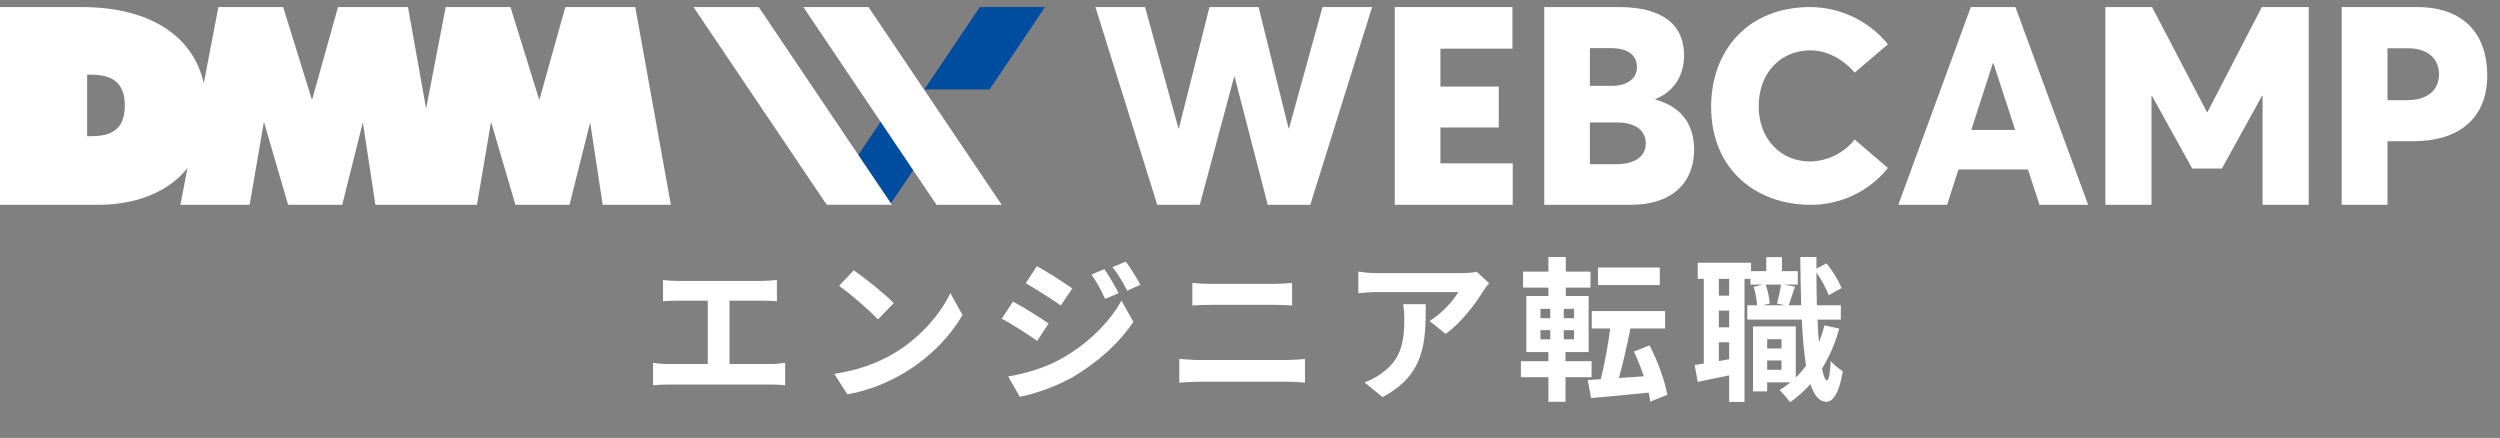 <svg width="177" height="31" viewBox="0 0 177 31" fill="none" xmlns="http://www.w3.org/2000/svg">
<rect x="0" y="0" width="177" height="31" fill="#808080" stroke="none"/>
<path d="M44.977 0.5H40.026L38.183 7.085L36.141 0.5H31.556L30.17 7.689L28.884 0.5H23.931L22.09 7.085L20.048 0.5H15.461L14.427 5.892C13.65 2.458 10.5 0.5 5.777 0.5H0V14.5H7C9.252 14.5 11.769 13.8 13.272 11.905L12.775 14.5H17.675L18.685 8.625L20.398 14.5H24.229L25.69 8.667L26.579 14.5H33.768L34.767 8.625L36.491 14.5H40.322L41.783 8.667L42.672 14.5H47.497L44.977 0.5ZM6.169 9.644V5.281C7.229 5.281 8.839 5.328 8.839 7.453C8.839 9.623 7.289 9.644 6.169 9.644Z" fill="white"/>
<path d="M97.145 0.5L92.768 14.5H89.756L87.408 5.426H87.378L84.944 14.5H81.934L77.555 0.5H81.069L83.435 9.091H83.463L85.633 0.5H89.107L91.233 9.091H91.261L93.634 0.5H97.145Z" fill="white"/>
<path d="M98.749 0.5H107.081V3.445H101.981V6.13H106.111V9.026H101.981V11.567H107.1V14.5H98.749V0.5Z" fill="white"/>
<path d="M119.945 10.594C119.945 12.845 118.473 14.5 115.472 14.5H109.333V0.5H114.616C117.724 0.5 119.233 1.76 119.233 3.925C119.233 5.108 118.722 6.389 117.203 7.015V7.052C119.089 7.563 119.945 8.86 119.945 10.594ZM112.565 6.081H114.114C115.106 6.081 115.894 5.638 115.894 4.744C115.894 3.956 115.327 3.398 114.009 3.407H112.565V6.081ZM116.52 10.15C116.52 9.285 115.866 8.669 114.462 8.669H112.565V11.623H114.462C115.682 11.614 116.52 11.133 116.52 10.15Z" fill="white"/>
<path d="M128.172 14.5C124.41 14.5 121.148 12.071 121.148 7.551C121.148 3.65 123.68 0.5 128.172 0.5C130.304 0.514 132.32 1.48 133.667 3.134L131.312 5.141C130.647 4.355 129.513 3.566 128.172 3.566C126.174 3.566 124.515 5.038 124.515 7.551C124.515 9.707 125.96 11.434 128.172 11.434C129.397 11.403 130.547 10.834 131.312 9.878L133.664 11.893C132.33 13.557 130.304 14.518 128.172 14.5Z" fill="white"/>
<path d="M143.58 11.998H138.661L137.854 14.5H134.4L139.534 0.5H142.691L147.84 14.5H144.396L143.58 11.998ZM142.674 9.199L141.134 4.474H141.095L139.566 9.199H142.674Z" fill="white"/>
<path d="M163.457 0.5V14.5H160.191V6.784H160.151L157.309 11.933H155.209L152.367 6.8H152.327V14.5H149.061V0.5H152.367L156.24 7.918H156.299L160.137 0.5H163.457Z" fill="white"/>
<path d="M70.059 6.333L73.986 0.5H69.373L65.443 6.333H70.059Z" fill="#004DA0"/>
<path d="M62.917 7.78L58.418 14.46H63.031L65.434 10.893L62.917 7.78Z" fill="#004DA0"/>
<path d="M56.877 0.5L66.304 14.5H70.919L61.49 0.5H56.877Z" fill="white"/>
<path d="M49.102 0.5L58.532 14.5H63.147L53.718 0.5H49.102Z" fill="white"/>
<path d="M165.793 0.5H171.113C174.566 0.5 176.097 2.549 176.097 5.33C176.097 8.447 174.018 9.997 170.863 9.997H169.034V14.5H165.793V0.5ZM170.42 7.092C171.864 7.092 172.681 6.392 172.681 5.253C172.681 4.203 171.951 3.417 170.469 3.417H169.034V7.092H170.42Z" fill="white"/>
<path d="M51.65 25.773H54.565C54.961 25.773 55.313 25.729 55.588 25.685V27.28C55.28 27.236 54.818 27.225 54.565 27.225H47.316C46.986 27.225 46.601 27.236 46.238 27.28V25.685C46.579 25.751 46.975 25.773 47.316 25.773H50.11V21.285H47.987C47.69 21.285 47.217 21.307 46.942 21.329V19.822C47.228 19.866 47.679 19.888 47.987 19.888H53.971C54.301 19.888 54.686 19.855 55.005 19.822V21.329C54.675 21.307 54.29 21.285 53.971 21.285H51.65V25.773ZM60.442 19.14C61.212 19.657 62.642 20.801 63.28 21.461L62.158 22.616C61.586 22 60.211 20.801 59.408 20.24L60.442 19.14ZM59.067 26.466C60.783 26.224 62.213 25.663 63.28 25.025C65.15 23.914 66.591 22.231 67.284 20.746L68.142 22.297C67.306 23.782 65.843 25.3 64.072 26.367C62.961 27.038 61.542 27.654 59.991 27.918L59.067 26.466ZM78.188 19.052C78.507 19.514 78.947 20.251 79.2 20.757L78.243 21.164C77.924 20.471 77.671 19.998 77.275 19.437L78.188 19.052ZM79.706 18.524C80.047 18.964 80.476 19.679 80.74 20.163L79.805 20.581C79.453 19.888 79.178 19.459 78.771 18.909L79.706 18.524ZM73.414 18.843C74.14 19.239 75.35 20.02 75.922 20.416L75.108 21.626C74.492 21.197 73.348 20.46 72.622 20.053L73.414 18.843ZM71.379 26.653C72.611 26.444 73.931 26.07 75.119 25.41C76.989 24.365 78.529 22.858 79.398 21.285L80.245 22.781C79.233 24.31 77.671 25.696 75.878 26.741C74.756 27.368 73.172 27.918 72.204 28.094L71.379 26.653ZM71.72 21.351C72.468 21.747 73.678 22.506 74.239 22.902L73.436 24.134C72.809 23.694 71.665 22.957 70.928 22.561L71.72 21.351ZM83.494 27.093V25.41C83.923 25.443 84.44 25.487 84.869 25.487H91.183C91.557 25.487 92.019 25.454 92.393 25.41V27.093C92.008 27.049 91.513 27.027 91.183 27.027H84.869C84.44 27.027 83.901 27.06 83.494 27.093ZM84.418 21.626V20.031C84.814 20.075 85.331 20.097 85.705 20.097H90.259C90.699 20.097 91.172 20.064 91.48 20.031V21.626C91.161 21.615 90.644 21.582 90.259 21.582H85.716C85.298 21.582 84.792 21.604 84.418 21.626ZM99.348 21.538H100.943C100.943 24.266 100.888 26.51 97.885 28.116L96.609 27.071C96.961 26.95 97.357 26.763 97.764 26.466C99.161 25.498 99.425 24.332 99.425 22.528C99.425 22.187 99.403 21.89 99.348 21.538ZM104.551 19.239L105.431 20.053C105.31 20.196 105.101 20.46 105.002 20.625C104.485 21.483 103.44 22.869 102.351 23.639L101.218 22.726C102.098 22.187 102.956 21.219 103.242 20.68H97.511C97.049 20.68 96.686 20.713 96.169 20.757V19.228C96.587 19.294 97.049 19.338 97.511 19.338H103.44C103.748 19.338 104.353 19.305 104.551 19.239ZM117.513 18.942V20.185H113.135V18.942H117.513ZM109.065 23.375V24.024H109.758V23.375H109.065ZM109.065 21.868V22.528H109.758V21.868H109.065ZM111.441 22.528V21.868H110.715V22.528H111.441ZM111.441 24.024V23.375H110.715V24.024H111.441ZM112.684 26.708H110.836V28.446H109.626V26.708H107.679V25.575H109.626V24.926H108.064V20.955H109.626V20.361H107.833V19.228H109.626V18.194H110.858V19.228H112.607V20.361H110.858V20.955H112.475V24.926H110.836V25.575H112.684V26.708ZM118.052 27.951L116.842 28.435C116.809 28.237 116.776 28.028 116.721 27.797C115.258 27.951 113.784 28.083 112.651 28.182L112.409 26.906L113.333 26.851C113.597 25.839 113.85 24.442 114.004 23.254H112.695V22.022H117.887V23.254H115.434C115.203 24.464 114.895 25.762 114.62 26.763L116.38 26.642C116.182 26.037 115.94 25.421 115.676 24.893L116.787 24.453C117.37 25.553 117.865 26.972 118.052 27.951ZM125.117 26.18H126.129V25.52H125.117V26.18ZM126.129 24.013H125.117V24.673H126.129V24.013ZM126.096 20.152H125.007C125.172 20.57 125.271 21.131 125.293 21.494L124.798 21.615H126.382L125.81 21.483C125.92 21.109 126.041 20.548 126.096 20.152ZM122.422 20.933V19.745H121.696V20.933H122.422ZM121.696 25.564L122.422 25.432V24.233H121.696V25.564ZM122.422 23.177V21.989H121.696V23.177H122.422ZM129.176 23.034L130.221 23.265C129.924 24.321 129.517 25.267 129 26.092C129.099 26.62 129.22 26.917 129.352 26.928C129.484 26.928 129.572 26.422 129.616 25.553C129.803 25.817 130.276 26.158 130.463 26.279C130.188 28.061 129.671 28.446 129.297 28.446C128.802 28.435 128.439 27.995 128.175 27.192C127.746 27.687 127.262 28.116 126.734 28.479C126.591 28.259 126.217 27.83 125.986 27.621C126.261 27.456 126.525 27.269 126.767 27.071H125.117V27.709H124.116V23.111H127.141V26.73C127.405 26.477 127.647 26.191 127.867 25.883C127.724 24.992 127.625 23.892 127.57 22.627H123.709V21.615H124.402C124.38 21.252 124.292 20.713 124.16 20.306L124.798 20.152H123.929V19.745H123.511V28.457H122.422V26.576C121.641 26.741 120.86 26.906 120.2 27.038L119.98 25.839C120.178 25.817 120.398 25.784 120.629 25.74V19.745H120.2V18.601H123.973V19.195H125.051V18.205H126.162V19.195H127.284V20.152H126.338L127.086 20.295C126.921 20.768 126.767 21.263 126.646 21.615H127.526C127.493 20.559 127.471 19.415 127.46 18.194H128.604V19.019L129.308 18.645C129.759 19.184 130.188 19.899 130.386 20.394L129.473 20.9C129.319 20.46 128.967 19.811 128.604 19.294C128.604 20.108 128.615 20.878 128.637 21.615H130.331V22.627H128.681C128.703 23.21 128.736 23.749 128.78 24.244C128.934 23.859 129.066 23.452 129.176 23.034Z" fill="white"/>
</svg>
